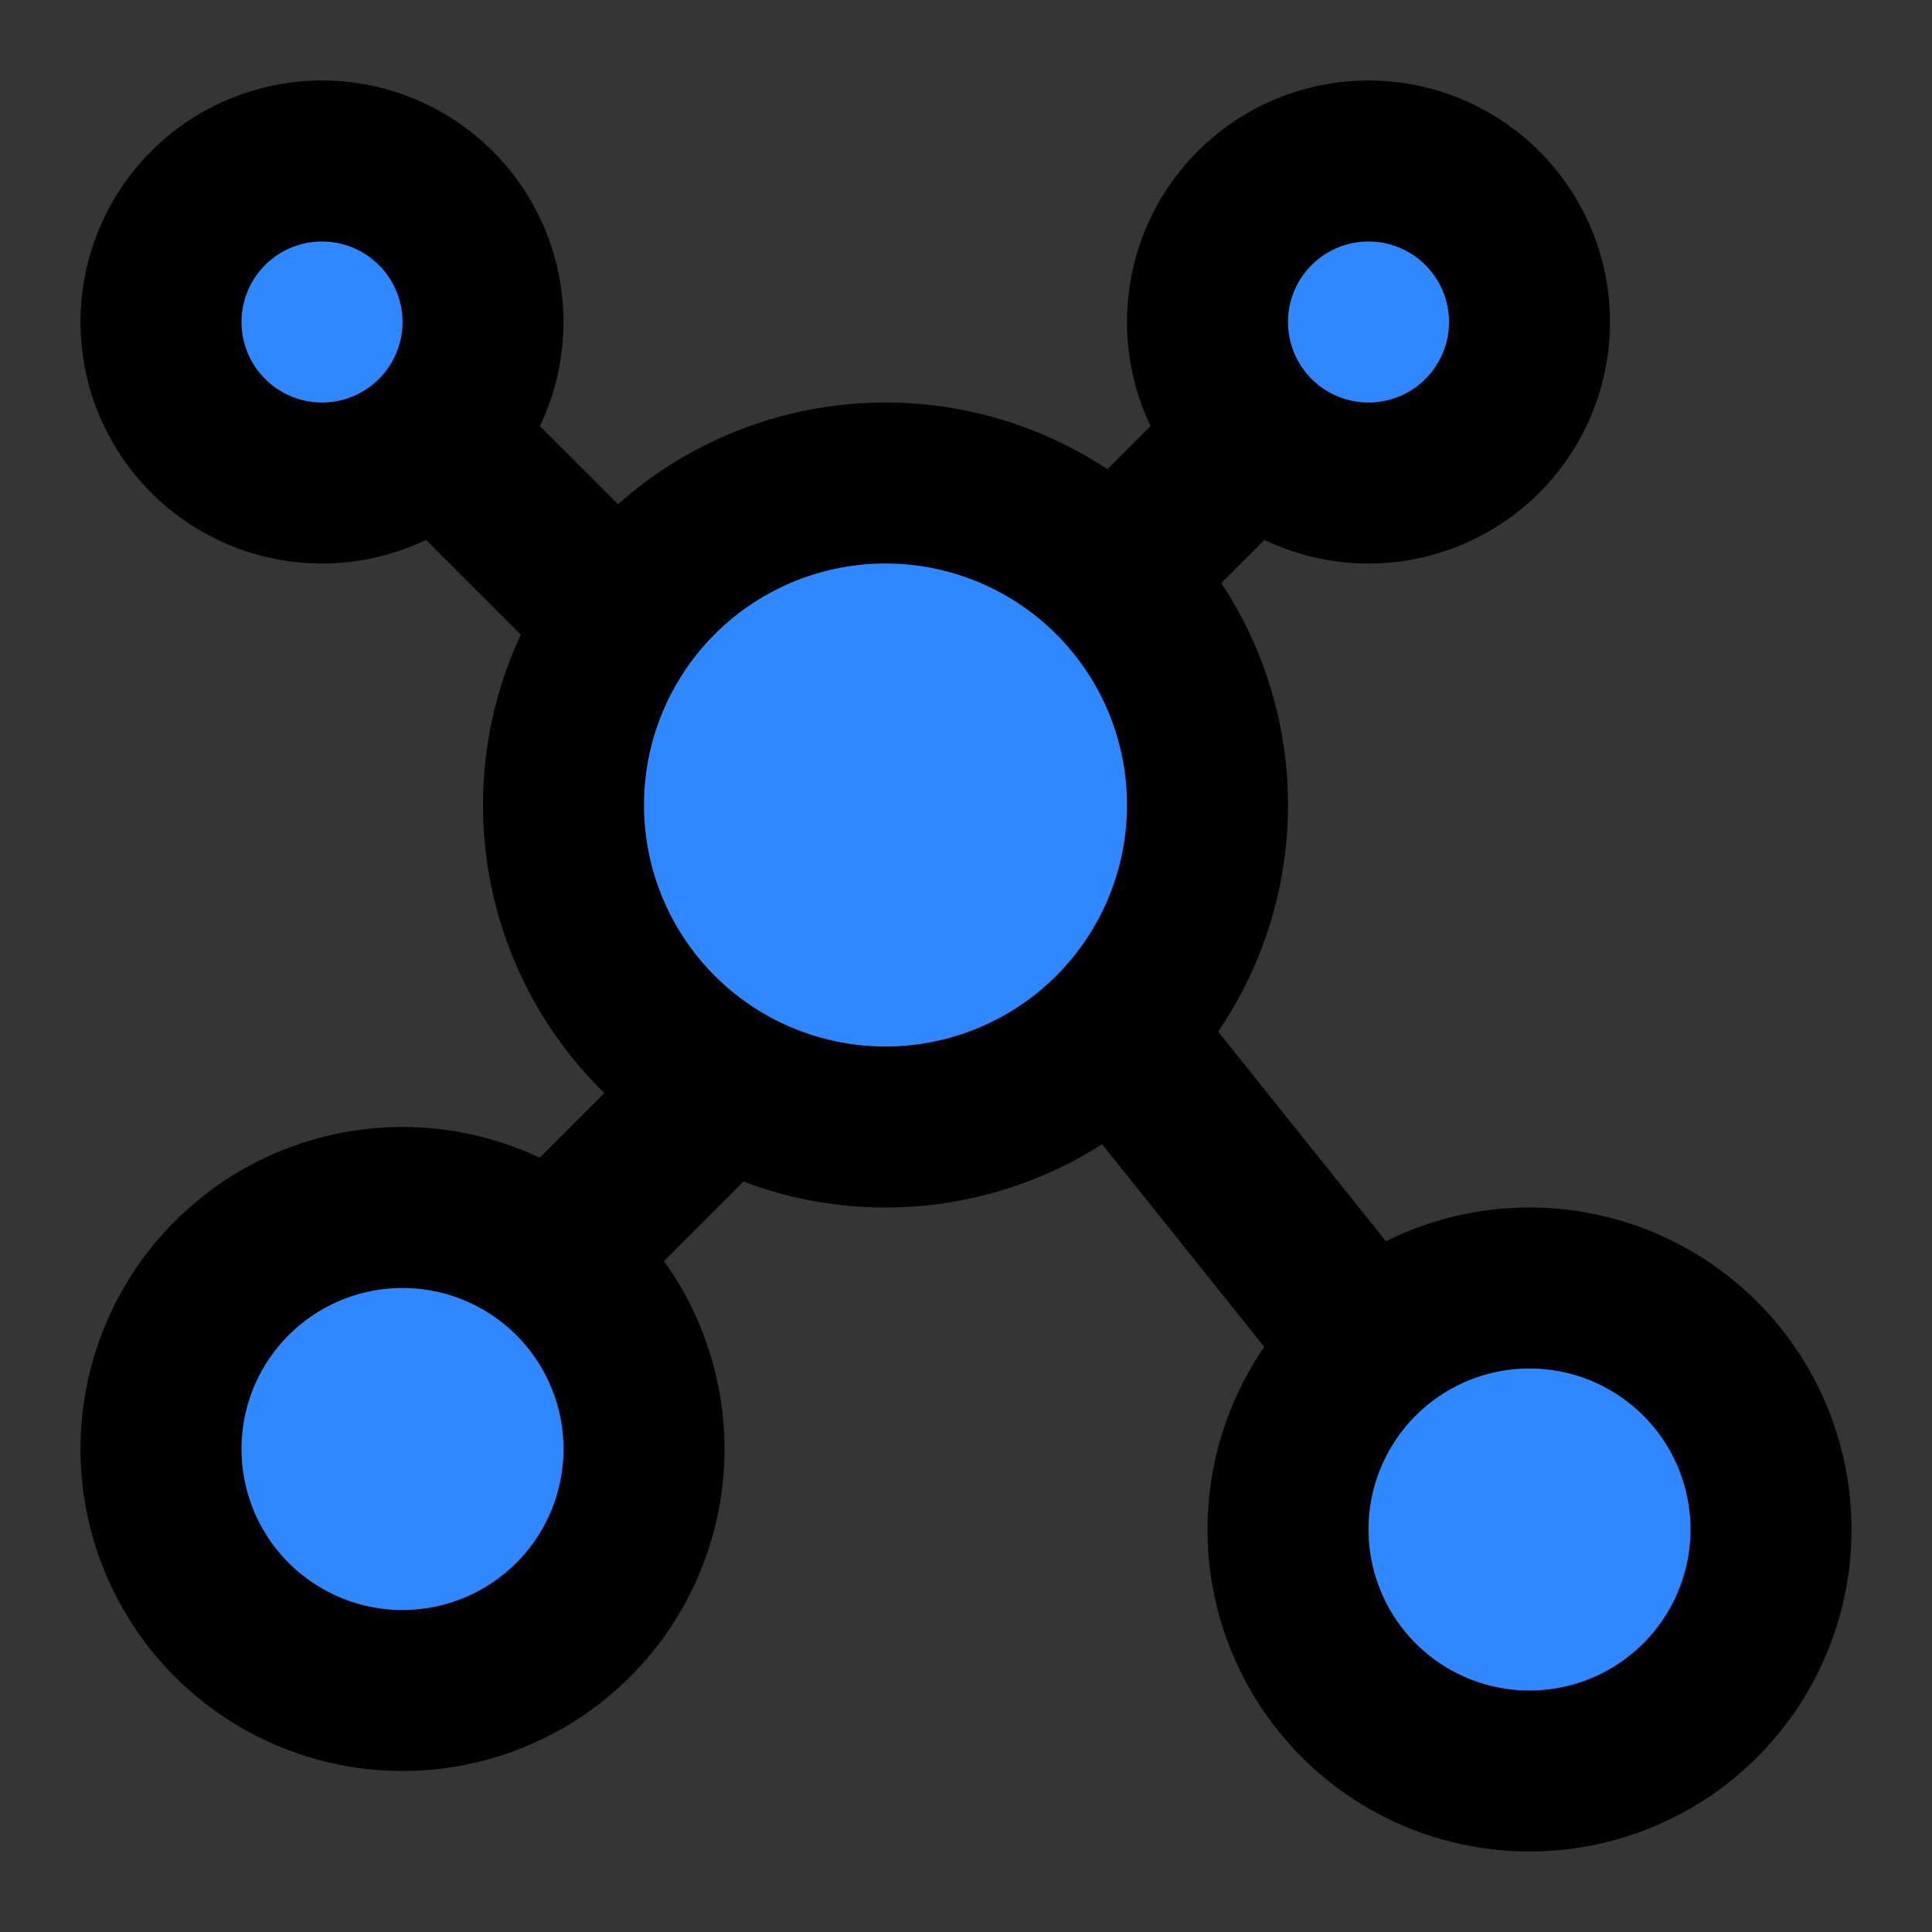 <svg width="800" height="800" viewBox="0 0 48 48" fill="none" xmlns="http://www.w3.org/2000/svg"><rect x="0" y="0" width="48" height="48" fill="#333333" stroke="none"/><path fill="#fff" fill-opacity=".01" d="M0 0h48v48H0z"/><path fill-rule="evenodd" clip-rule="evenodd" d="M8 12a4 4 0 100-8 4 4 0 000 8zm2 30a6 6 0 100-12 6 6 0 000 12zm28 2a6 6 0 100-12 6 6 0 000 12zM22 28a8 8 0 100-16 8 8 0 000 16zm12-16a4 4 0 100-8 4 4 0 000 8z" fill="#2F88FF" stroke="#000" stroke-width="4" stroke-linecap="round" stroke-linejoin="round"/><path d="M11 11l4 4m15-3l-2 2m6 19.5L28 26m-14 5l4-4" stroke="#000" stroke-width="4" stroke-linecap="round" stroke-linejoin="round"/></svg>